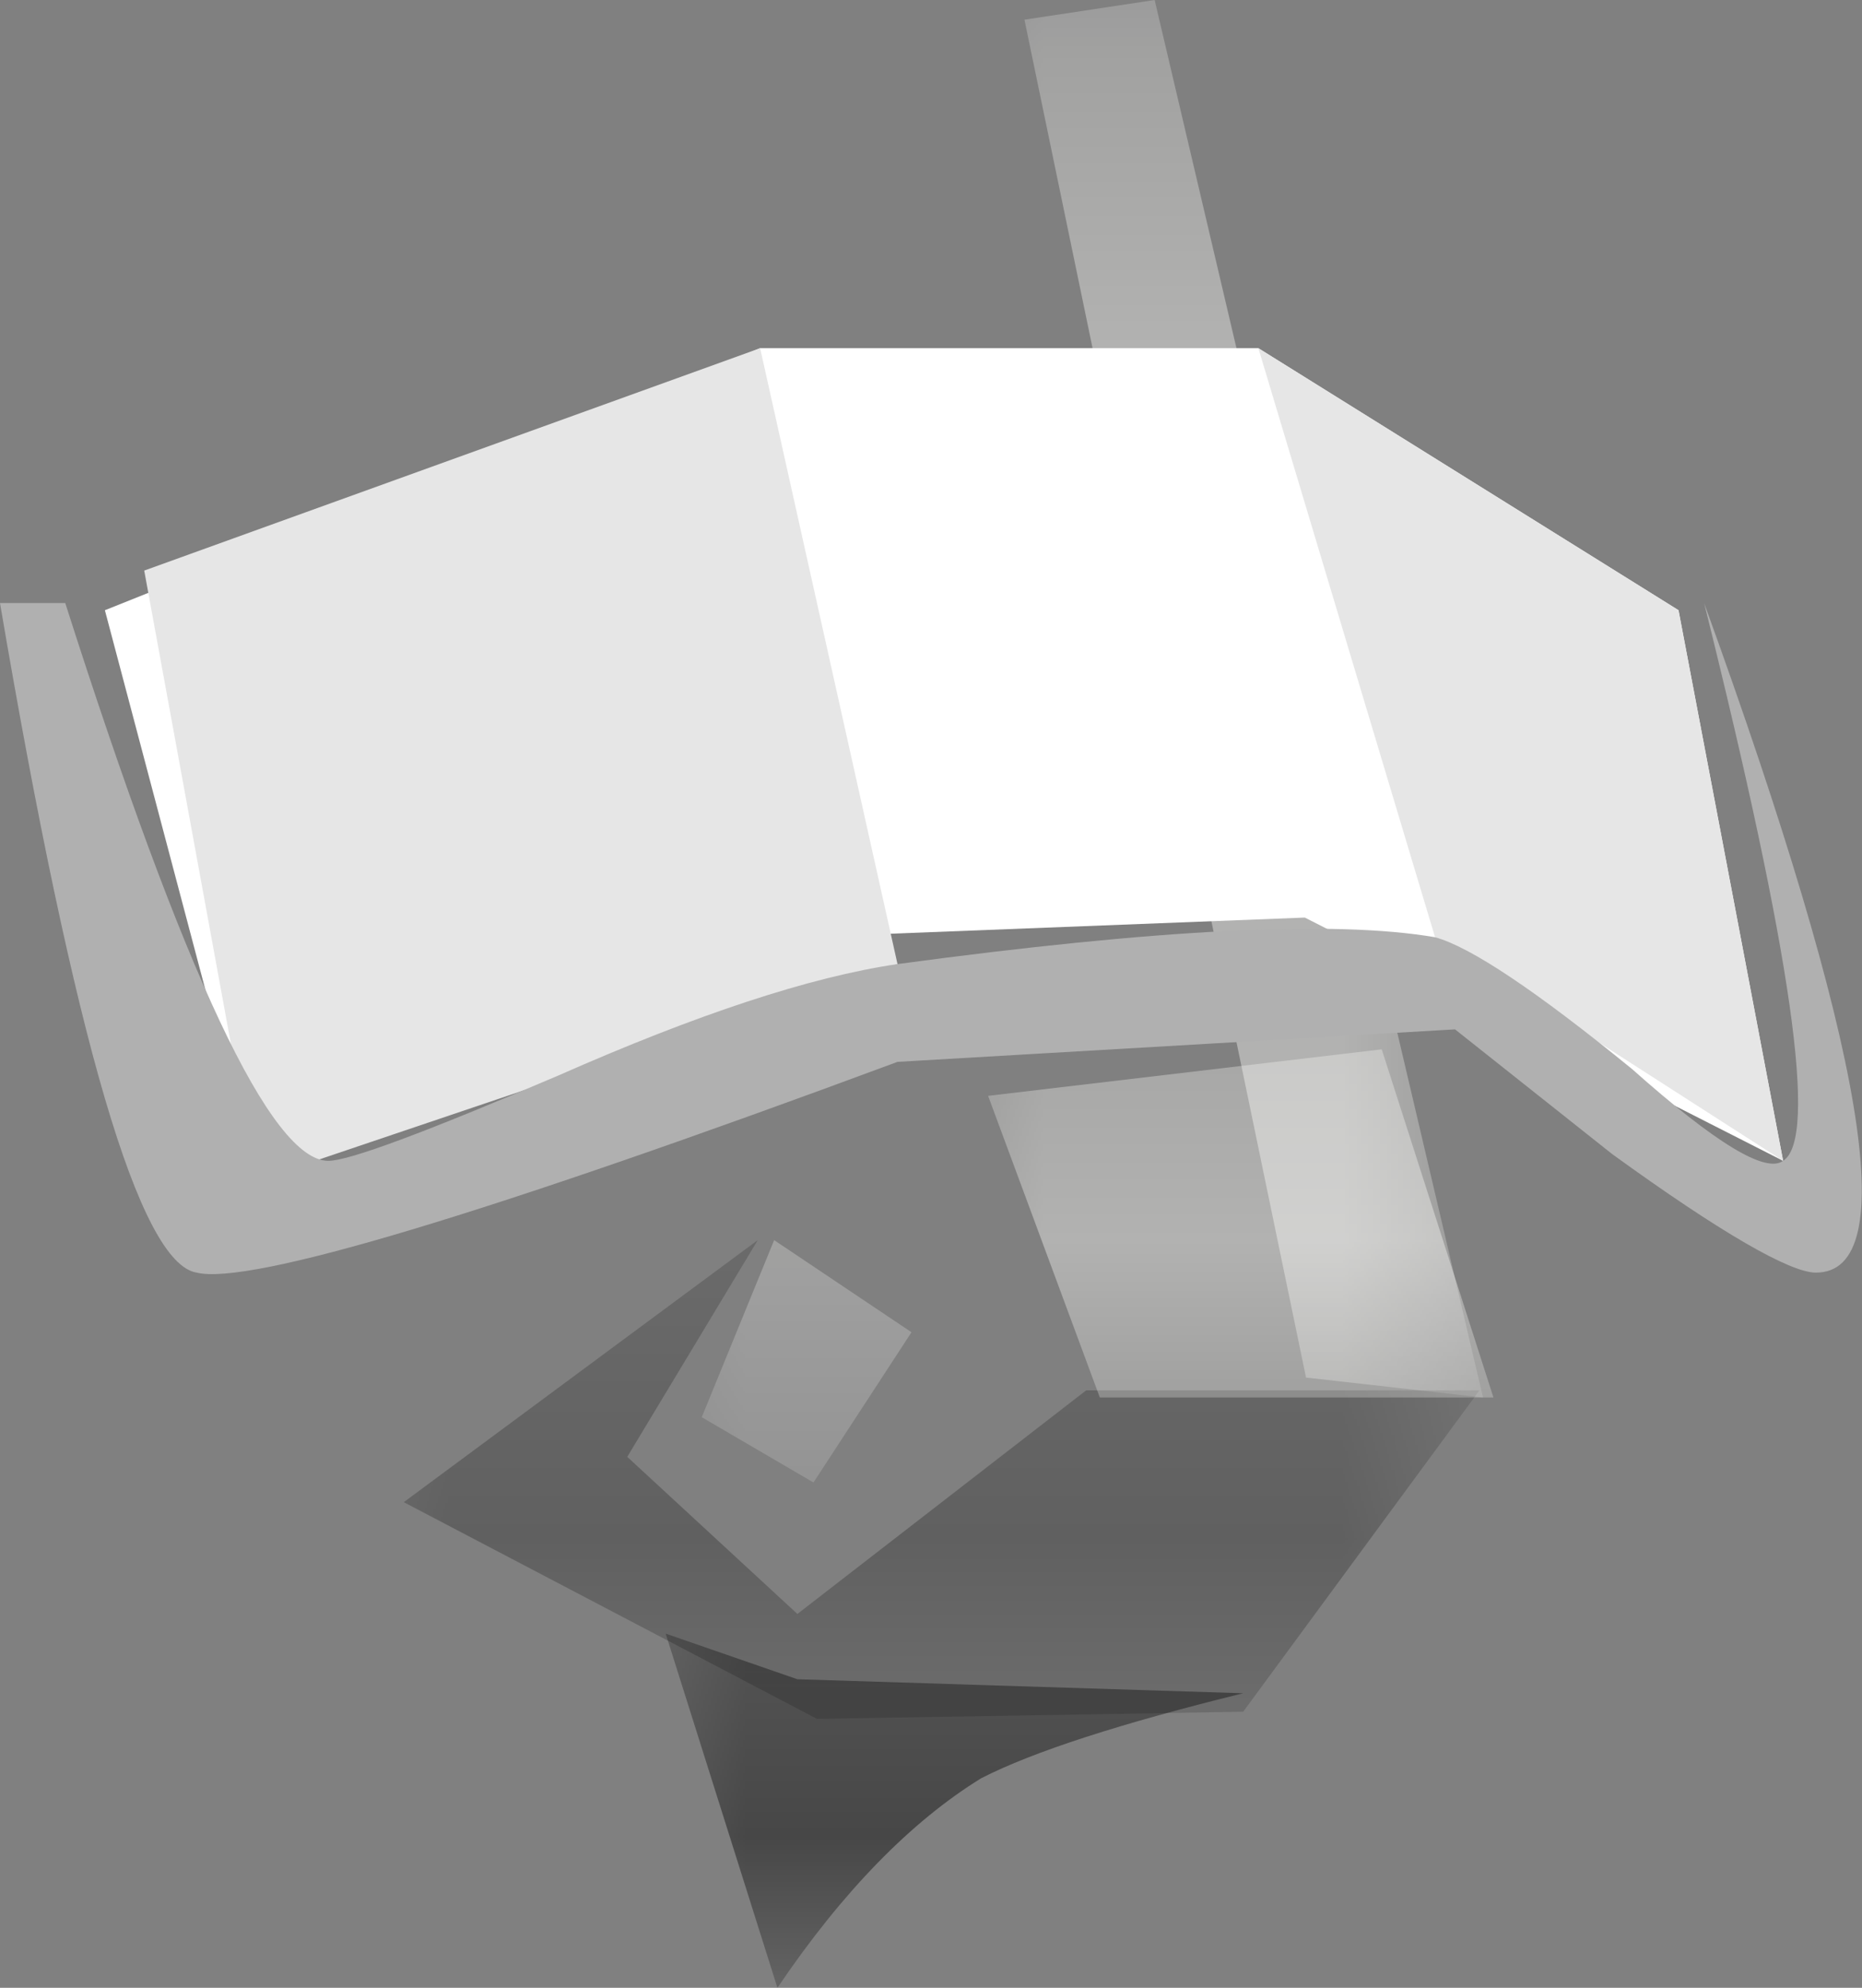<?xml version="1.0" encoding="UTF-8" standalone="no"?>
<!-- Created with Inkscape (http://www.inkscape.org/) -->
<svg xmlns:inkscape="http://www.inkscape.org/namespaces/inkscape" xmlns:rdf="http://www.w3.org/1999/02/22-rdf-syntax-ns#" xmlns="http://www.w3.org/2000/svg" xmlns:xlink="http://www.w3.org/1999/xlink" xmlns:ns1="http://sozi.baierouge.fr" xmlns:cc="http://creativecommons.org/ns#" xmlns:sodipodi="http://sodipodi.sourceforge.net/DTD/sodipodi-0.dtd" xmlns:dc="http://purl.org/dc/elements/1.1/" id="svg2" xml:space="preserve" viewBox="0 0 7.811 8.335" version="1.1" inkscape:version="0.91 r13725">
  <rect x="0" y="0" width="7.811" height="8.335" fill="#808080" stroke="none"/>
  <defs id="defs6">
    <clipPath id="clipPath18">
      <path id="path20" d="m3 1.668h2v5h-2v-5z" inkscape:connector-curvature="0"/>
    </clipPath>
    <mask id="mask22">
      <g id="g24">
        <g id="g26" clip-path="url(#clipPath18)">
          <path id="path28" style="fill:#000000;fill-opacity:.398" d="m3 1.668h2v5h-2v-5z" inkscape:connector-curvature="0"/>
        </g>
      </g>
    </mask>
    <clipPath id="clipPath34">
      <path id="path36" d="m3 1.668h2v5h-2v-5z" inkscape:connector-curvature="0"/>
    </clipPath>
    <clipPath id="clipPath38">
      <path id="path40" d="m3 2h2v5h-2v-5z" inkscape:connector-curvature="0"/>
    </clipPath>
    <clipPath id="clipPath62">
      <path id="path64" d="m1 0.668h4v2h-4v-2z" inkscape:connector-curvature="0"/>
    </clipPath>
    <mask id="mask66">
      <g id="g68">
        <g id="g70" clip-path="url(#clipPath62)">
          <path id="path72" style="fill:#000000;fill-opacity:.25" d="m1 0.668h4v2h-4v-2z" inkscape:connector-curvature="0"/>
        </g>
      </g>
    </mask>
    <clipPath id="clipPath78">
      <path id="path80" d="m1 0.668h4v2h-4v-2z" inkscape:connector-curvature="0"/>
    </clipPath>
    <clipPath id="clipPath82">
      <path id="path84" d="m1 1h4v2h-4v-2z" inkscape:connector-curvature="0"/>
    </clipPath>
    <clipPath id="clipPath108">
      <path id="path110" d="m3 1.668h3v2h-3v-2z" inkscape:connector-curvature="0"/>
    </clipPath>
    <mask id="mask112">
      <g id="g114">
        <g id="g116" clip-path="url(#clipPath108)">
          <path id="path118" style="fill:#000000;fill-opacity:.398" d="m3 1.668h3v2h-3v-2z" inkscape:connector-curvature="0"/>
        </g>
      </g>
    </mask>
    <clipPath id="clipPath124">
      <path id="path126" d="m3 1.668h3v2h-3v-2z" inkscape:connector-curvature="0"/>
    </clipPath>
    <clipPath id="clipPath128">
      <path id="path130" d="m3 2h3v2h-3v-2z" inkscape:connector-curvature="0"/>
    </clipPath>
    <clipPath id="clipPath156">
      <path id="path158" d="m2 1.668h2v1h-2v-1z" inkscape:connector-curvature="0"/>
    </clipPath>
    <mask id="mask160">
      <g id="g162">
        <g id="g164" clip-path="url(#clipPath156)">
          <path id="path166" style="fill:#000000;fill-opacity:.398" d="m2 1.668h2v1h-2v-1z" inkscape:connector-curvature="0"/>
        </g>
      </g>
    </mask>
    <clipPath id="clipPath172">
      <path id="path174" d="m2 1.668h2v1h-2v-1z" inkscape:connector-curvature="0"/>
    </clipPath>
    <clipPath id="clipPath176">
      <path id="path178" d="m2 2h2v1h-2v-1z" inkscape:connector-curvature="0"/>
    </clipPath>
    <clipPath id="clipPath202">
      <path id="path204" d="m2-0.332h3v2h-3v-2z" inkscape:connector-curvature="0"/>
    </clipPath>
    <mask id="mask206">
      <g id="g208">
        <g id="g210" clip-path="url(#clipPath202)">
          <path id="path212" style="fill:#000000;fill-opacity:.449" d="m2-0.332h3v2h-3v-2z" inkscape:connector-curvature="0"/>
        </g>
      </g>
    </mask>
    <clipPath id="clipPath218">
      <path id="path220" d="m2-0.332h3v2h-3v-2z" inkscape:connector-curvature="0"/>
    </clipPath>
    <clipPath id="clipPath222">
      <path id="path224" d="m2 0h3v2h-3v-2z" inkscape:connector-curvature="0"/>
    </clipPath>
  </defs>
  <g id="g10" transform="matrix(1.25,0,0,-1.25,0,8.335)">
    <g id="g12">
      <g id="g14">
        <g id="g30" mask="url(#mask22)">
          <g id="g42">
            <g id="g44" clip-path="url(#clipPath34)">
              <g id="g46" transform="translate(0 -.332)">
                <g id="g50">
                  <g id="g52" clip-path="url(#clipPath38)">
                    <g id="g54">
                      <path id="path56" style="fill-rule:evenodd;fill:#fffffd" d="m4.383 2.379-0.945 4.555 0.437 0.066 1.102-4.688-0.594 0.067z" inkscape:connector-curvature="0"/>
                    </g>
                  </g>
                </g>
              </g>
            </g>
          </g>
        </g>
      </g>
      <g id="g58">
        <g id="g74" mask="url(#mask66)">
          <g id="g86">
            <g id="g88" clip-path="url(#clipPath78)">
              <g id="g90" transform="translate(0 -.332)">
                <g id="g94">
                  <g id="g96" clip-path="url(#clipPath82)">
                    <g id="g98">
                      <path id="path100" style="fill-rule:evenodd;fill:#000000" d="m2.742 1.234-1.387 0.727 1.188 0.879-0.438-0.727 0.571-0.527l0.969 0.75h1.32l-0.793-1.078-1.43-0.024z" inkscape:connector-curvature="0"/>
                    </g>
                  </g>
                </g>
              </g>
            </g>
          </g>
        </g>
      </g>
      <path id="path102" style="fill-rule:evenodd;fill:#ffffff" d="m4.379 3.59-1.695-0.066-1.825-0.817-0.507 1.914 2.199 0.879h1.672l1.41-0.879 0.351-1.847-1.605 0.816z" inkscape:connector-curvature="0"/>
      <g id="g104">
        <g id="g120" mask="url(#mask112)">
          <g id="g132">
            <g id="g134" clip-path="url(#clipPath124)">
              <g id="g136" transform="translate(0 -.332)">
                <g id="g140">
                  <g id="g142" clip-path="url(#clipPath128)">
                    <g id="g144">
                      <path id="path146" style="fill-rule:evenodd;fill:#fffffd" d="m3.316 3.324 1.321 0.156 0.375-1.168h-1.321l-0.375 1.012z" inkscape:connector-curvature="0"/>
                    </g>
                  </g>
                </g>
              </g>
            </g>
          </g>
        </g>
      </g>
      <path id="path148" style="fill-rule:evenodd;fill:#e6e6e6" d="m4.816 3.524-0.593 1.976 1.41-0.879 0.351-1.847-1.168 0.75z" inkscape:connector-curvature="0"/>
      <path id="path150" style="fill-rule:evenodd;fill:#e6e6e6" d="m0.484 4.754 2.067 0.746 0.461-2.066-2.153-0.727-0.375 2.047z" inkscape:connector-curvature="0"/>
      <g id="g152">
        <g id="g168" mask="url(#mask160)">
          <g id="g180">
            <g id="g182" clip-path="url(#clipPath172)">
              <g id="g184" transform="translate(0 -.332)">
                <g id="g188">
                  <g id="g190" clip-path="url(#clipPath176)">
                    <g id="g192">
                      <path id="path194" style="fill-rule:evenodd;fill:#fffffd" d="m2.355 2.246 0.243 0.594 0.461-0.309-0.329-0.504-0.375 0.219z" inkscape:connector-curvature="0"/>
                    </g>
                  </g>
                </g>
              </g>
            </g>
          </g>
        </g>
      </g>
      <path id="path196" style="fill-rule:evenodd;fill:#b0b0b0" d="m4.816 3.524c0.118-0.032 0.34-0.18 0.661-0.442 0.281-0.25 0.449-0.351 0.507-0.308 0.118 0.074 0.028 0.695-0.265 1.871 0.543-1.496 0.668-2.246 0.375-2.246-0.086 0-0.317 0.132-0.684 0.398l-0.527 0.418-1.871-0.109c-1.391-0.516-2.176-0.75-2.352-0.707-0.191 0.031-0.41 0.777-0.66 2.246h0.219c0.398-1.246 0.691-1.871 0.883-1.871 0.07 0 0.328 0.097 0.769 0.285 0.469 0.207 0.848 0.332 1.141 0.375 0.867 0.117 1.468 0.148 1.804 0.09z" inkscape:connector-curvature="0"/>
      <g id="g198">
        <g id="g214" mask="url(#mask206)">
          <g id="g226">
            <g id="g228" clip-path="url(#clipPath218)">
              <g id="g230" transform="translate(0 -.332)">
                <g id="g234">
                  <g id="g236" clip-path="url(#clipPath222)">
                    <g id="g238">
                      <path id="path240" style="fill-rule:evenodd;fill:#000000" d="m4.172 1.32c-0.41-0.101-0.703-0.195-0.879-0.285-0.234-0.144-0.465-0.379-0.684-0.703l-0.375 1.188 0.442-0.153 1.496-0.047z" inkscape:connector-curvature="0"/>
                    </g>
                  </g>
                </g>
              </g>
            </g>
          </g>
        </g>
      </g>
    </g>
  </g>
</svg>
